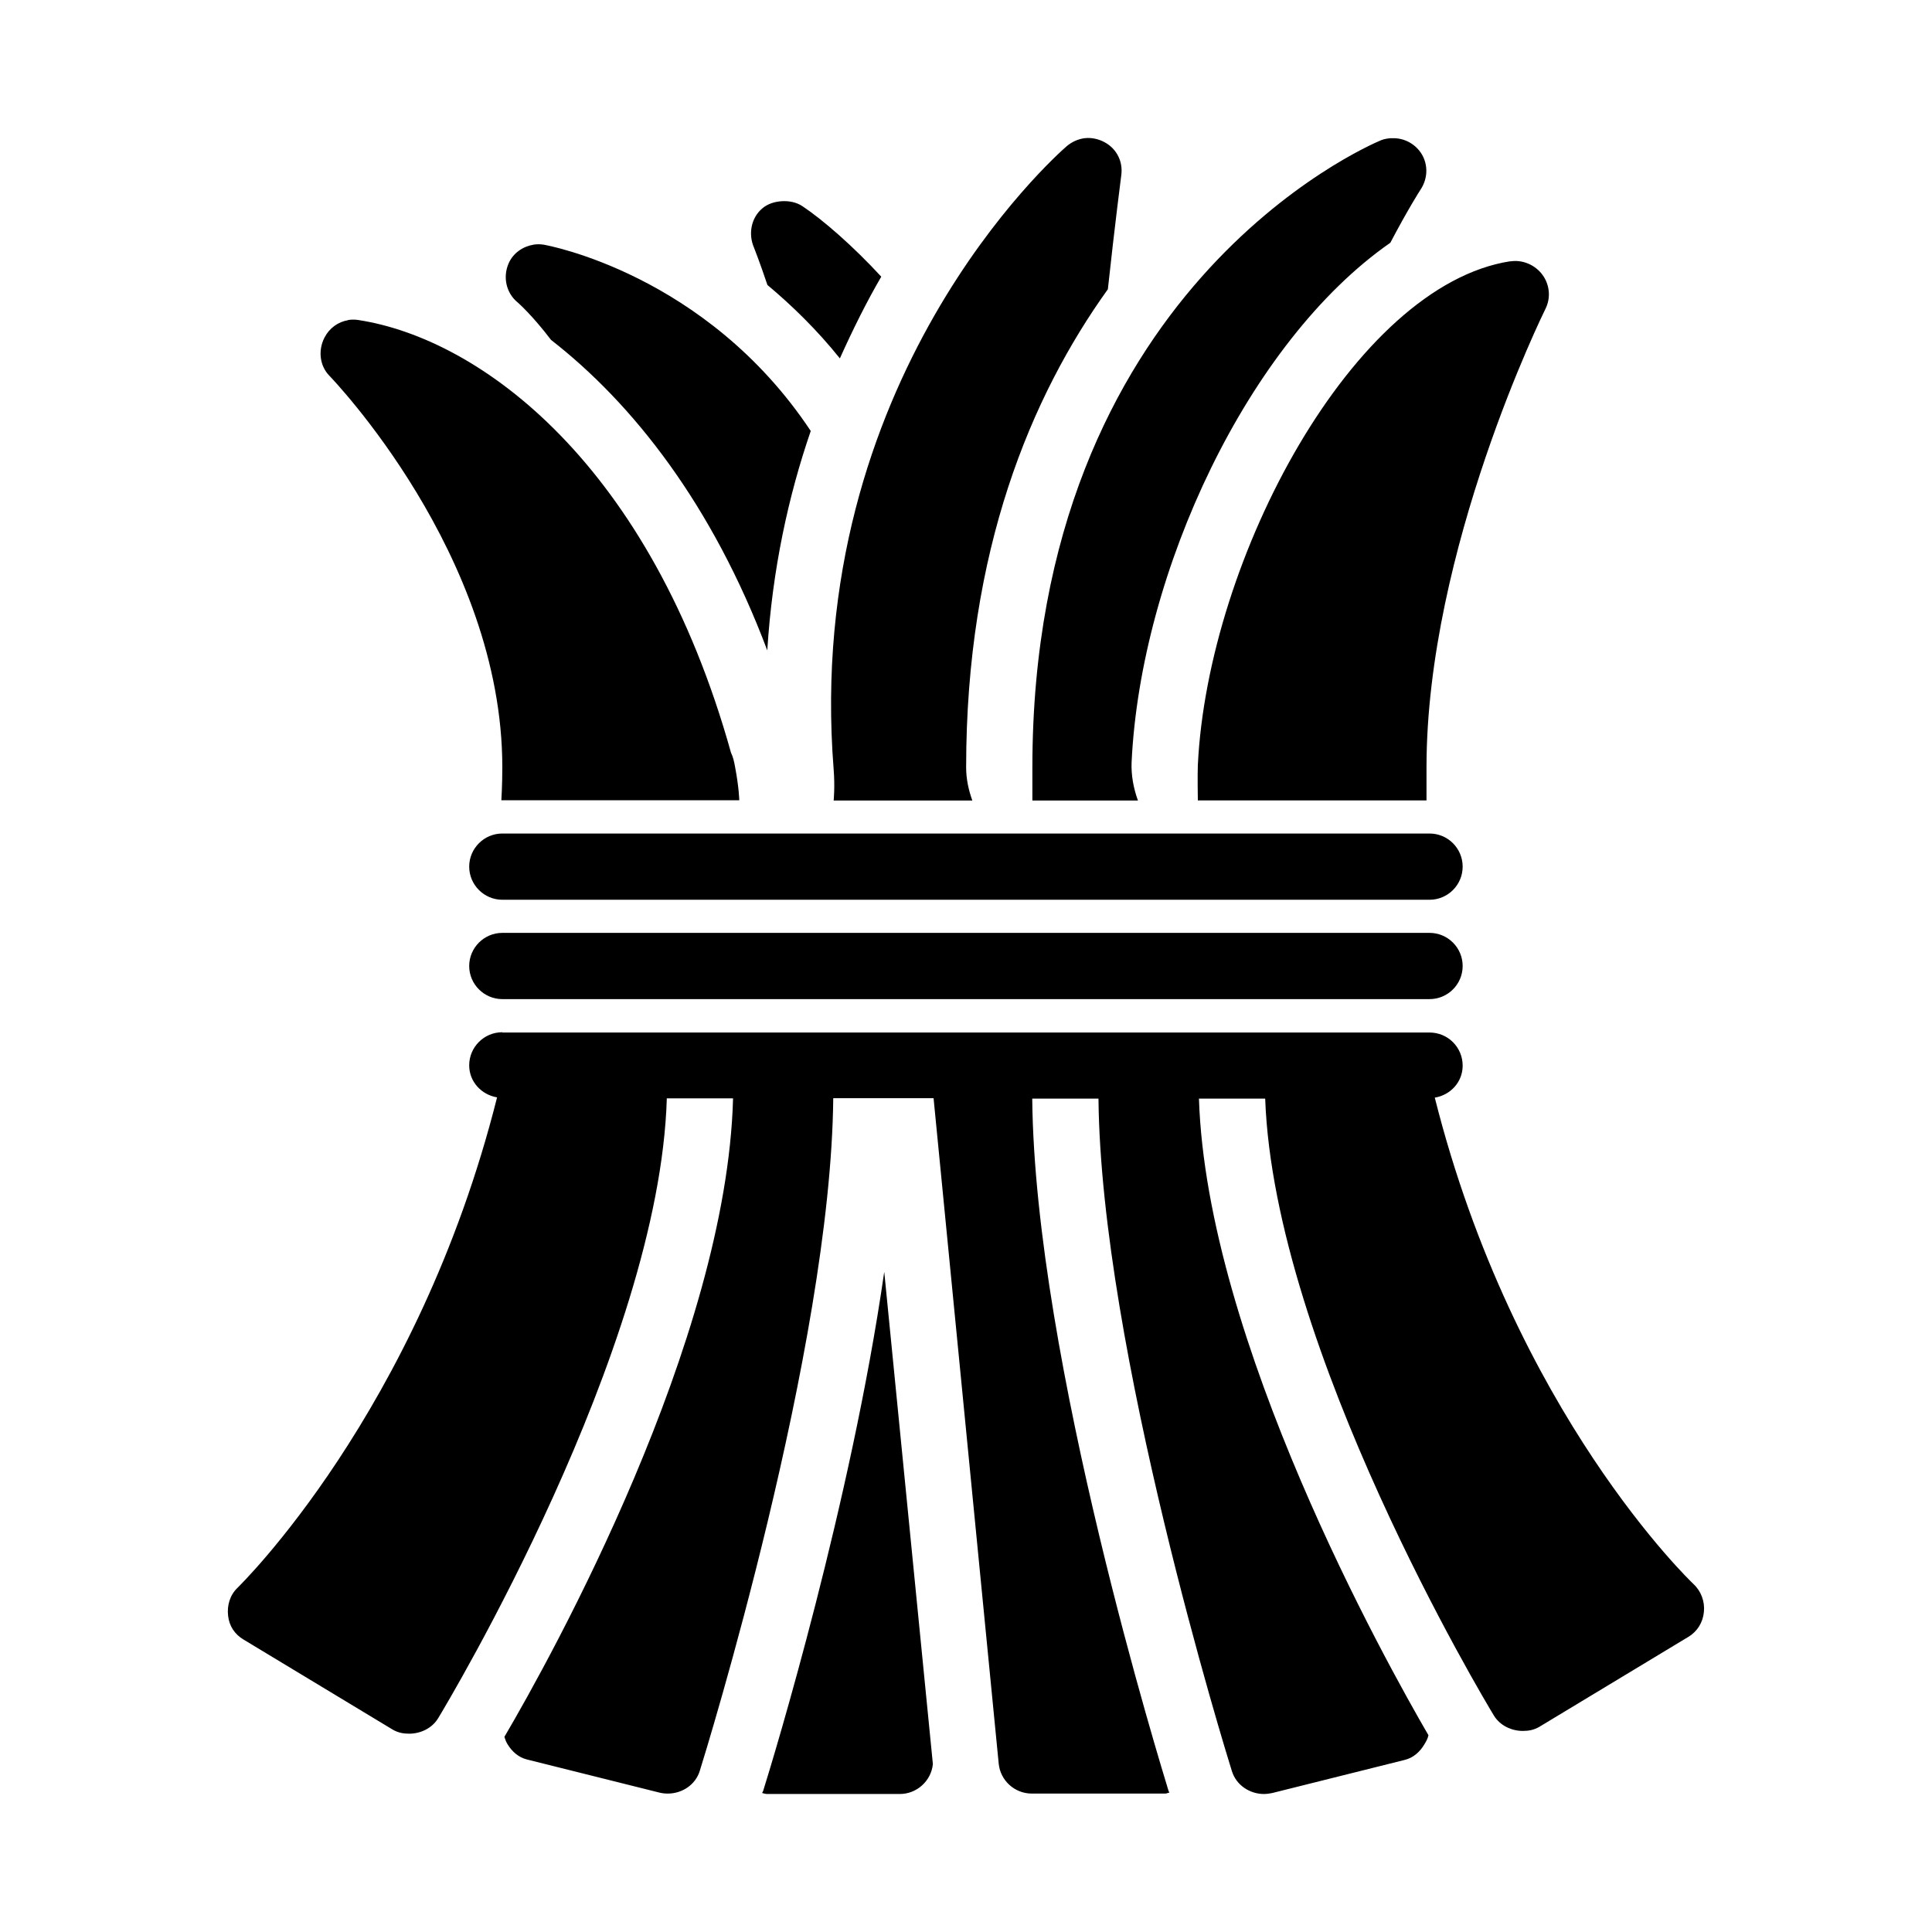 <?xml version="1.0" encoding="utf-8"?><!-- Скачано с сайта svg4.ru / Downloaded from svg4.ru -->
<svg fill="#000000" width="800px" height="800px" viewBox="0 0 14 14" role="img" focusable="false" aria-hidden="true" xmlns="http://www.w3.org/2000/svg"><path d="m 7.863,1.001 c -0.048,0.005 -0.097,0.027 -0.135,0.06 -0.078,0.068 -1.91,1.691 -1.687,4.515 0.01,0.125 0,0.225 0,0.225 l 1.005,0 c -0.027,-0.075 -0.045,-0.155 -0.045,-0.24 0,-1.573 0.471,-2.69 1.027,-3.465 0.052,-0.481 0.096,-0.815 0.097,-0.825 0.014,-0.099 -0.032,-0.192 -0.12,-0.24 -0.044,-0.024 -0.095,-0.035 -0.142,-0.03 z m 2.22,0 c -0.025,0.002 -0.05,0.005 -0.075,0.015 -0.103,0.043 -2.527,1.088 -2.527,4.545 l 0,0.24 0.765,0 C 8.214,5.713 8.196,5.617 8.2,5.523 8.266,4.14 9.045,2.476 10.075,1.759 c 0.126,-0.24 0.214,-0.378 0.217,-0.382 0.06,-0.088 0.059,-0.202 -0.007,-0.285 -0.05,-0.062 -0.126,-0.095 -0.202,-0.09 z m -4.417,0.457 c -0.051,0.003 -0.102,0.018 -0.142,0.052 -0.082,0.069 -0.103,0.187 -0.06,0.285 0.001,0.003 0.041,0.103 0.097,0.27 0.177,0.148 0.36,0.326 0.525,0.532 0.096,-0.213 0.196,-0.414 0.3,-0.592 -0.206,-0.224 -0.426,-0.414 -0.57,-0.51 -0.044,-0.03 -0.099,-0.04 -0.15,-0.037 z m -1.8,0.315 c -0.077,0.013 -0.147,0.06 -0.18,0.135 -0.044,0.1 -0.018,0.217 0.067,0.285 0.003,0.003 0.103,0.09 0.24,0.27 0.591,0.46 1.168,1.19 1.567,2.25 0.037,-0.59 0.154,-1.122 0.315,-1.59 -0.758,-1.141 -1.918,-1.347 -1.935,-1.35 -0.027,-0.004 -0.049,-0.004 -0.075,0 z m 7.079,0.12 c -1.135,0.175 -2.193,2.152 -2.265,3.652 -0.003,0.066 0,0.255 0,0.255 l 1.657,0 c 0,0 0,-0.108 0,-0.24 0,-1.578 0.854,-3.305 0.862,-3.322 0.04,-0.08 0.031,-0.175 -0.022,-0.247 -0.053,-0.072 -0.145,-0.111 -0.232,-0.097 z m -8.422,0.427 c -0.073,0.012 -0.137,0.058 -0.172,0.127 -0.047,0.092 -0.035,0.204 0.037,0.277 0.012,0.013 1.252,1.295 1.252,2.835 0,0.132 -0.007,0.24 -0.007,0.24 l 1.447,0 0.277,0 c 0,0 -9.599e-4,-0.086 -0.03,-0.24 -0.007,-0.038 -0.014,-0.073 -0.03,-0.105 -0.584,-2.091 -1.815,-2.999 -2.7,-3.135 -0.025,-0.004 -0.051,-0.004 -0.075,0 z m 1.117,3.72 c -0.132,0 -0.24,0.108 -0.24,0.24 0,0.132 0.108,0.24 0.24,0.24 l 6.719,0 c 0.133,0 0.24,-0.108 0.24,-0.24 0,-0.132 -0.107,-0.24 -0.24,-0.24 l -6.719,0 z m 0,0.72 c -0.132,0 -0.24,0.108 -0.24,0.24 0,0.132 0.108,0.24 0.24,0.24 l 6.719,0 c 0.133,0 0.24,-0.108 0.24,-0.24 0,-0.132 -0.107,-0.24 -0.24,-0.24 l -6.719,0 z m 0,0.72 c -0.132,0 -0.24,0.107 -0.24,0.24 0,0.119 0.089,0.213 0.202,0.232 -0.574,2.282 -1.869,3.542 -1.882,3.555 -0.054,0.052 -0.076,0.128 -0.067,0.202 0.008,0.074 0.048,0.134 0.112,0.172 l 1.08,0.652 c 0.039,0.023 0.078,0.03 0.12,0.03 0.081,0 0.165,-0.038 0.21,-0.112 0.067,-0.11 1.604,-2.674 1.657,-4.492 l 0.48,0 c -0.046,1.753 -1.312,4.04 -1.657,4.627 0.006,0.02 0.012,0.035 0.022,0.052 0.033,0.055 0.081,0.097 0.142,0.112 l 0.96,0.24 c 0.02,0.005 0.041,0.007 0.06,0.007 0.103,0 0.201,-0.063 0.232,-0.165 0.04,-0.127 0.95,-3.067 0.967,-4.874 l 0.727,0 0.472,4.822 c 0.012,0.123 0.116,0.217 0.24,0.217 l 0.96,0 c 0.002,-2.4e-4 0.006,0 0.007,0 0.012,0 0.018,-0.006 0.03,-0.007 -0.002,-0.006 -0.006,-0.009 -0.007,-0.015 C 8.429,12.848 7.498,9.851 7.48,7.961 l 0.48,0 c 0.017,1.807 0.927,4.747 0.967,4.874 0.032,0.102 0.13,0.165 0.232,0.165 0.019,0 0.041,-0.003 0.06,-0.007 l 0.96,-0.24 c 0.062,-0.015 0.11,-0.058 0.142,-0.112 0.014,-0.023 0.025,-0.042 0.03,-0.067 C 10.041,12.041 8.745,9.717 8.688,7.961 l 0.48,0 c 0.065,1.816 1.59,4.36 1.657,4.47 0.045,0.074 0.129,0.112 0.21,0.112 0.042,0 0.081,-0.007 0.12,-0.03 l 1.08,-0.652 c 0.065,-0.039 0.105,-0.105 0.112,-0.18 0.008,-0.075 -0.02,-0.151 -0.075,-0.202 -0.013,-0.012 -1.299,-1.237 -1.875,-3.525 0.114,-0.019 0.202,-0.113 0.202,-0.232 0,-0.133 -0.107,-0.24 -0.24,-0.24 l -6.719,0 z m 2.767,1.74 C 6.167,10.886 5.611,12.72 5.53,12.978 c -0.002,0.006 -0.006,0.009 -0.007,0.015 0.013,0.003 0.024,0.007 0.037,0.007 l 0.96,0 c 0.124,0 0.228,-0.095 0.24,-0.217 L 6.408,9.22 Z"/></svg>